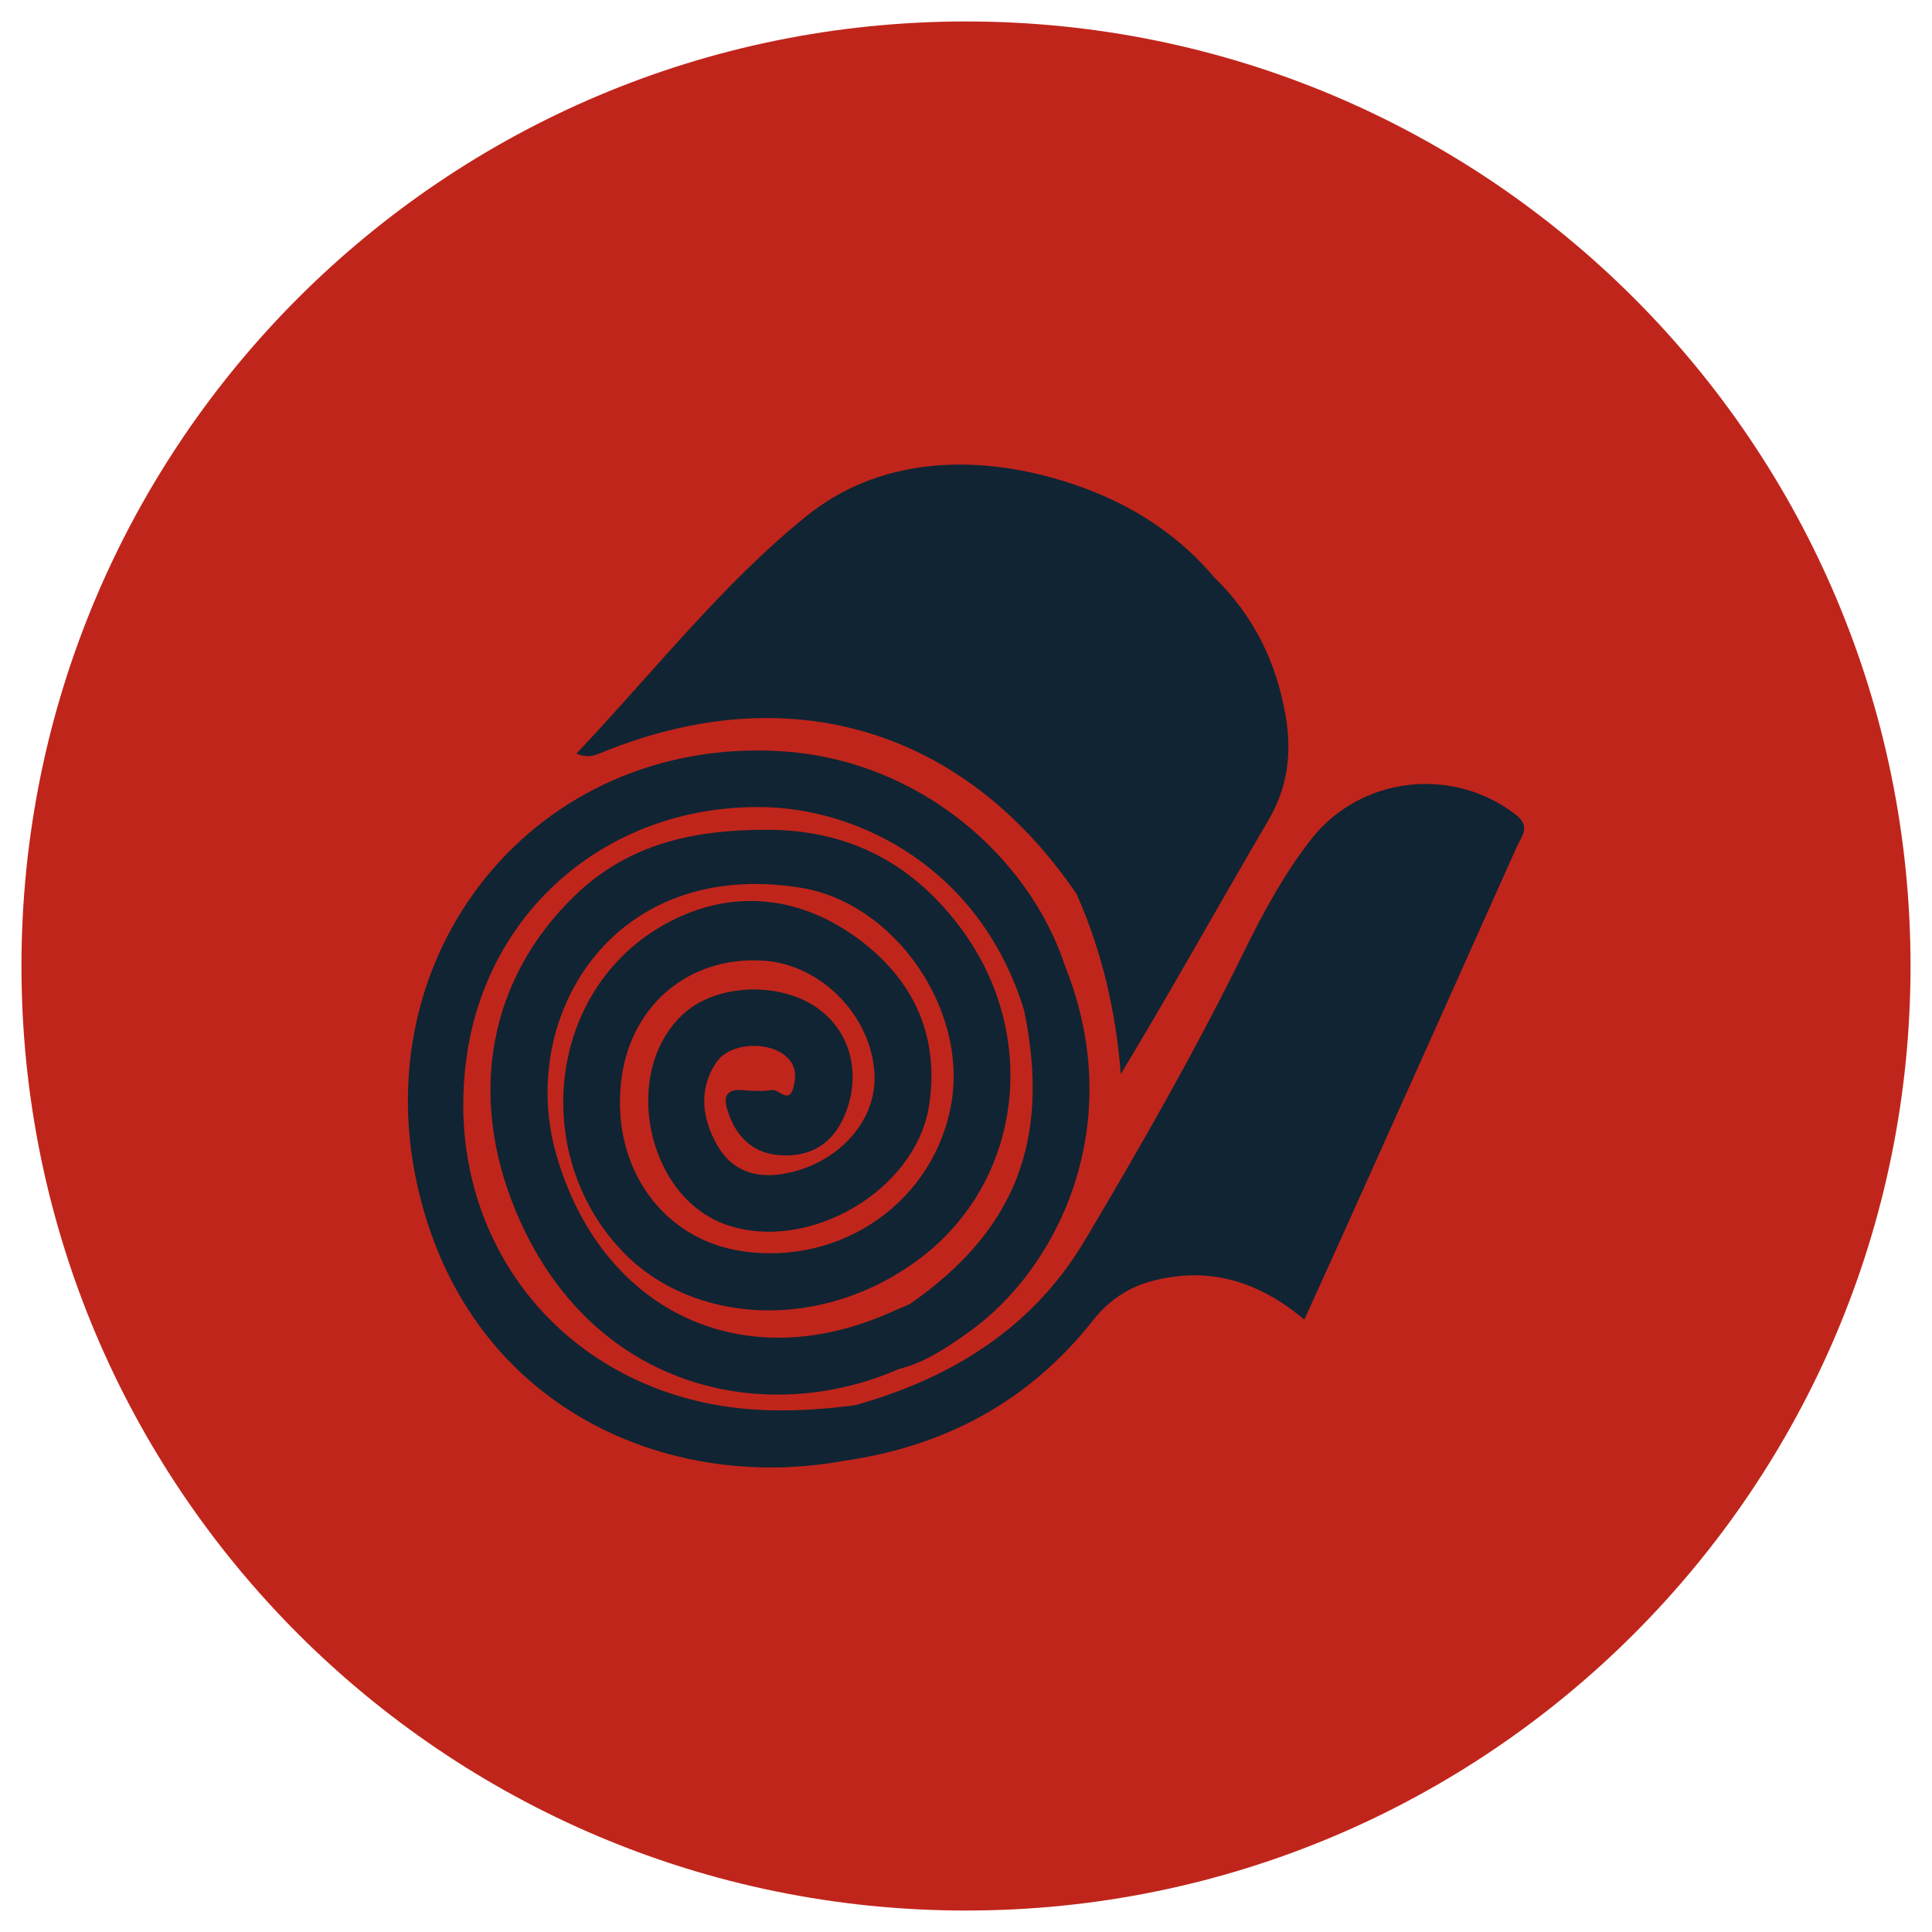 <?xml version="1.0" encoding="utf-8"?>
<!-- Generator: Adobe Illustrator 16.0.0, SVG Export Plug-In . SVG Version: 6.00 Build 0)  -->
<!DOCTYPE svg PUBLIC "-//W3C//DTD SVG 1.1//EN" "http://www.w3.org/Graphics/SVG/1.1/DTD/svg11.dtd">
<svg version="1.1" id="Layer_1" xmlns="http://www.w3.org/2000/svg" xmlns:xlink="http://www.w3.org/1999/xlink" x="0px" y="0px"
	 width="45px" height="45px" viewBox="0 0 45 45" enable-background="new 0 0 45 45" xml:space="preserve">
<g>
	<path fill-rule="evenodd" clip-rule="evenodd" fill="#C0251B" d="M155.054,963.915c0,12.154-9.845,22-22,22
		c-12.156,0-22-9.846-22-22c0-12.142,9.844-22,22-22C145.209,941.915,155.054,951.773,155.054,963.915z"/>
	<g>
		<path fill-rule="evenodd" clip-rule="evenodd" fill="#112433" d="M120.054,963.892c0.114-0.317,0.369-0.403,0.675-0.419
			c0.805-0.039,1.617-0.027,2.411-0.139c2.005-0.279,3.79-1.121,5.438-2.268c0.291-0.203,0.569-0.424,0.889-0.663
			c0.393,0.402,0.789,0.812,1.19,1.215c1.905,1.907,3.812,3.814,5.722,5.716c0.154,0.152,0.198,0.277,0.129,0.493
			c-0.868,2.704-2.168,5.188-3.789,7.509c-0.273,0.39-0.556,0.774-0.84,1.156c-0.287,0.387-0.661,0.485-1.125,0.364
			c-1.516-0.395-2.837-1.152-4.031-2.137c-2.677-2.208-4.721-4.895-6.007-8.126c-0.276-0.695-0.415-1.444-0.616-2.167
			c-0.012-0.041-0.031-0.08-0.046-0.119C120.054,964.169,120.054,964.03,120.054,963.892z"/>
		<path fill-rule="evenodd" clip-rule="evenodd" fill="#112433" d="M142.846,951.027c-0.318,0.124-1.035,0.565-1.463,0.996
			c-2.569,2.193-4.844,4.457-7.115,7.121c-0.065,0.065-0.135,0.128-0.252,0.238c-0.201-0.223-0.379-0.448-0.586-0.643
			c-0.6-0.56-1.504-0.637-2.116-0.113c-0.476,0.408-0.87,0.91-1.251,1.317c2.289,2.311,4.617,4.661,6.96,7.027
			c0.37-0.372,0.739-0.738,1.104-1.106c0.73-0.737,0.727-1.737-0.016-2.471c-0.17-0.168-0.365-0.311-0.588-0.498
			c0.147-0.117,0.222-0.166,0.283-0.227c2.516-2.157,4.935-4.498,7.012-7.002c0.541-0.652,0.717-0.896,0.975-1.338
			c0.317-0.542,0.343-1.075,0.088-1.562c-0.434-0.821-0.811-1.204-1.527-1.646C143.906,950.847,143.166,950.903,142.846,951.027z"/>
	</g>
</g>
<g>
	<path fill-rule="evenodd" clip-rule="evenodd" fill="#C0251B" d="M44.5,22.5c0,12.151-9.847,22-22,22c-12.154,0-22-9.849-22-22
		c0-12.153,9.846-22,22-22C34.653,0.5,44.5,10.347,44.5,22.5z"/>
	<g>
		<path fill-rule="evenodd" clip-rule="evenodd" fill="#112433" d="M35.33,19.723c-1.299,2.907-2.605,5.812-3.91,8.717
			c-0.333,0.741-0.67,1.48-1.04,2.297c-1.053-0.887-2.209-1.252-3.542-0.9c-0.58,0.152-1.024,0.467-1.388,0.927
			c-1.492,1.888-3.456,2.932-5.821,3.266c-4.056,0.734-8.627-1.201-9.859-6.208c-1.381-5.614,2.721-10.667,8.412-10.325
			c3.251,0.194,5.807,2.489,6.63,5.016c1.475,3.699-0.178,7.04-2.24,8.509c-0.507,0.358-1.018,0.714-1.637,0.866
			c-3.092,1.354-7.151,0.503-8.9-3.629c-1.163-2.746-0.646-5.477,1.366-7.41c1.255-1.206,2.772-1.523,4.465-1.522
			c1.943,0.002,3.419,0.809,4.532,2.317c1.832,2.486,1.405,5.87-0.957,7.658c-2.317,1.755-5.325,1.541-6.947-0.159
			c-2.1-2.202-1.767-5.922,0.813-7.51c1.432-0.881,3.043-0.875,4.483,0.093c1.396,0.937,2.11,2.291,1.854,4.002
			c-0.299,2.006-2.821,3.466-4.732,2.797c-1.873-0.656-2.458-3.593-0.98-4.922c0.759-0.684,2.209-0.746,3.092-0.135
			c0.787,0.545,1.049,1.549,0.654,2.502c-0.271,0.655-0.775,0.973-1.467,0.94c-0.642-0.028-1.051-0.399-1.254-1.012
			c-0.123-0.366-0.046-0.546,0.376-0.505c0.214,0.021,0.435,0.027,0.646-0.004c0.168-0.025,0.399,0.344,0.504-0.068
			c0.067-0.268,0.057-0.518-0.18-0.721c-0.424-0.365-1.319-0.311-1.622,0.149c-0.412,0.624-0.331,1.285,0.015,1.909
			c0.33,0.591,0.874,0.793,1.526,0.687c1.273-0.211,2.195-1.213,2.147-2.314c-0.058-1.354-1.232-2.563-2.578-2.655
			c-1.766-0.117-3.148,1.07-3.329,2.863c-0.202,1.978,0.979,3.621,2.804,3.9c2.354,0.361,4.53-1.187,4.9-3.485
			c0.353-2.183-1.343-4.629-3.52-4.978c-4.414-0.706-6.596,3.049-5.69,6.211c1.033,3.611,4.27,5.203,7.705,3.716
			c0.176-0.077,0.352-0.151,0.527-0.228c2.464-1.705,3.293-3.833,2.664-6.849c-1.028-3.324-3.851-4.675-6.03-4.726
			c-3.568-0.082-6.444,2.325-6.947,5.775c-0.547,3.754,1.61,7.068,5.195,8.015c1.275,0.337,2.556,0.307,3.847,0.14
			c2.249-0.629,4.136-1.797,5.349-3.837c1.311-2.202,2.582-4.429,3.712-6.732c0.443-0.904,0.923-1.789,1.542-2.589
			c1.146-1.488,3.304-1.745,4.789-0.595C35.664,19.255,35.437,19.483,35.33,19.723z"/>
		<path fill-rule="evenodd" clip-rule="evenodd" fill="#112433" d="M29.543,19.107c-1.147,1.955-2.246,3.938-3.438,5.911
			c-0.112-1.466-0.441-2.863-1.028-4.192c-2.622-3.857-6.698-5.078-11.046-3.302c-0.182,0.073-0.347,0.143-0.604,0.027
			c1.777-1.874,3.376-3.929,5.348-5.523c1.664-1.35,3.86-1.476,5.972-0.831c1.37,0.418,2.583,1.127,3.524,2.239
			c0.928,0.895,1.465,1.998,1.677,3.254C30.091,17.531,29.998,18.335,29.543,19.107z"/>
	</g>
</g>
</svg>
